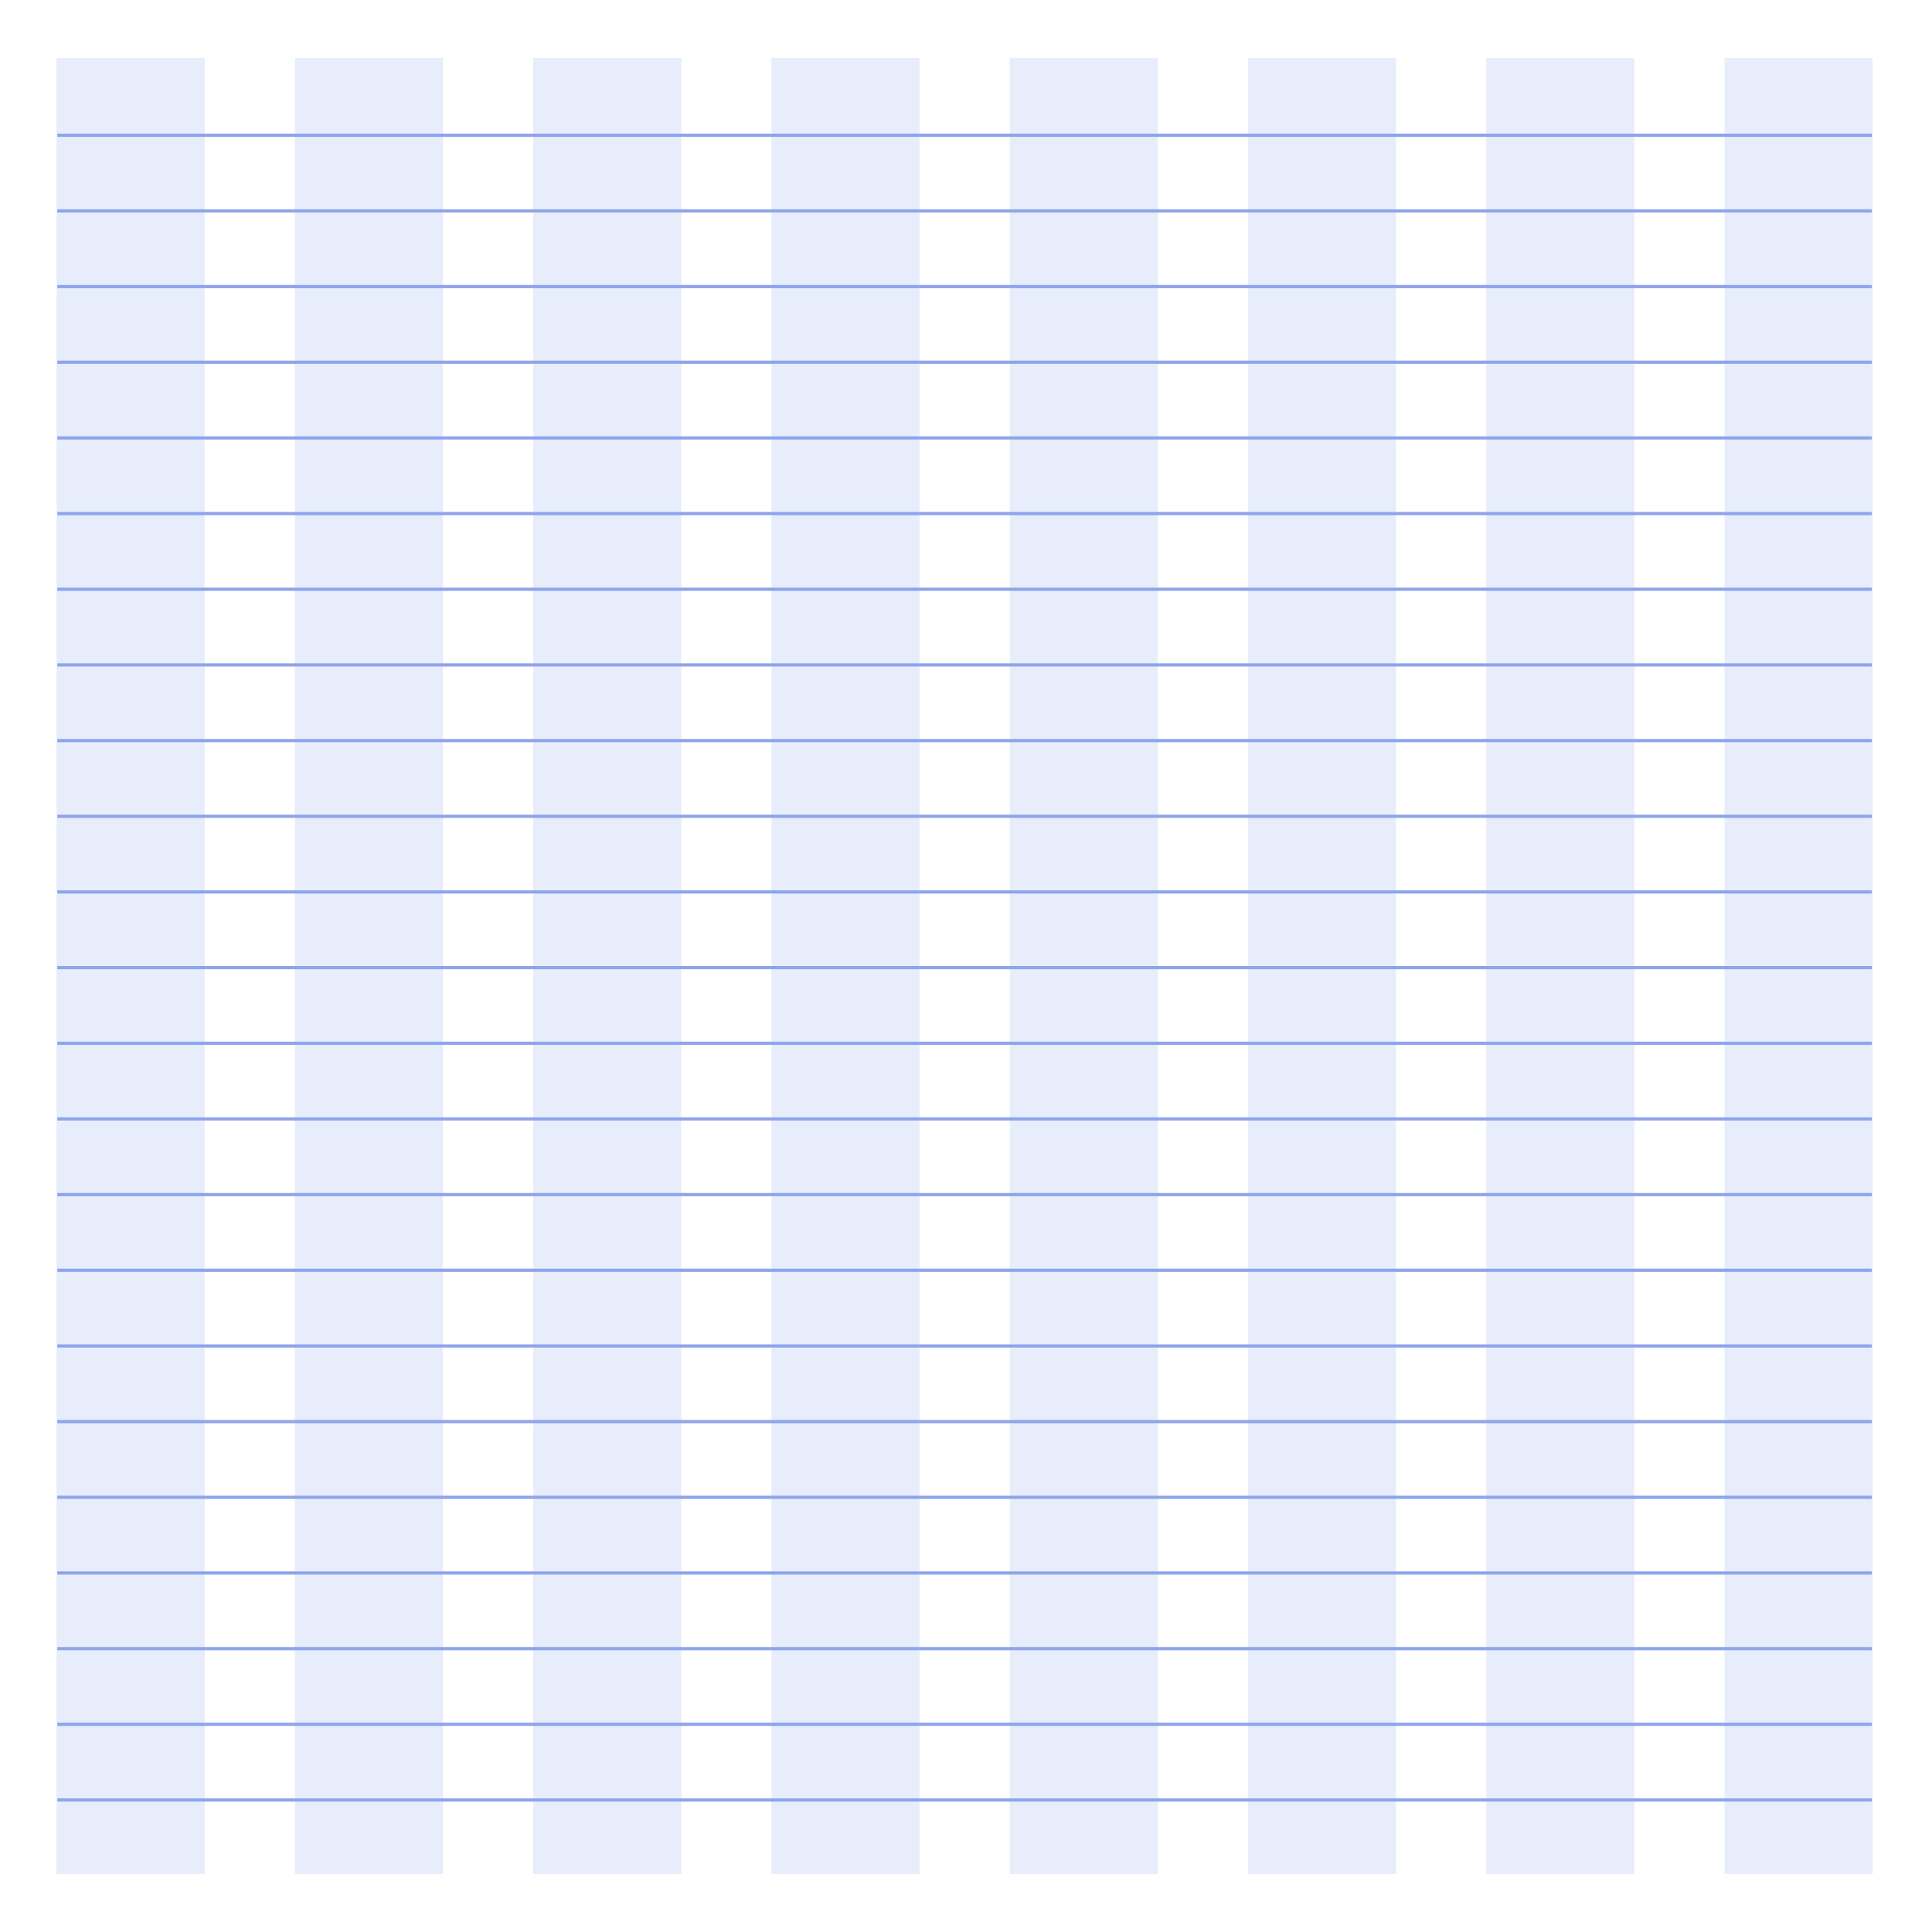 <svg width="600" height="600" viewBox="0 0 600 600" fill="none" xmlns="http://www.w3.org/2000/svg">
<rect width="600" height="600" fill="white"/>
<rect x="17.566" y="18" width="46" height="564" fill="#8EA5EB" fill-opacity="0.2"/>
<rect x="91.566" y="18" width="46" height="564" fill="#8EA5EB" fill-opacity="0.2"/>
<rect x="165.566" y="18" width="46" height="564" fill="#8EA5EB" fill-opacity="0.2"/>
<rect x="239.566" y="18" width="46" height="564" fill="#8EA5EB" fill-opacity="0.2"/>
<rect x="313.566" y="18" width="46" height="564" fill="#8EA5EB" fill-opacity="0.2"/>
<rect x="387.566" y="18" width="46" height="564" fill="#8EA5EB" fill-opacity="0.2"/>
<rect x="461.566" y="18" width="46" height="564" fill="#8EA5EB" fill-opacity="0.2"/>
<rect x="535.566" y="18" width="46" height="564" fill="#8EA5EB" fill-opacity="0.2"/>
<path d="M17.801 42H581.331" stroke="#8EA5EB"/>
<path d="M17.801 65.5H581.331" stroke="#8EA5EB"/>
<path d="M17.801 89H581.331" stroke="#8EA5EB"/>
<path d="M17.801 112.5H581.331" stroke="#8EA5EB"/>
<path d="M17.801 136H581.331" stroke="#8EA5EB"/>
<path d="M17.801 159.5H581.331" stroke="#8EA5EB"/>
<path d="M17.801 183H581.331" stroke="#8EA5EB"/>
<path d="M17.801 206.5H581.331" stroke="#8EA5EB"/>
<path d="M17.801 230H581.331" stroke="#8EA5EB"/>
<path d="M17.801 253.5H581.331" stroke="#8EA5EB"/>
<path d="M17.801 277H581.331" stroke="#8EA5EB"/>
<path d="M17.801 300.5H581.331" stroke="#8EA5EB"/>
<path d="M17.801 324H581.331" stroke="#8EA5EB"/>
<path d="M17.801 347.5H581.331" stroke="#8EA5EB"/>
<path d="M17.801 371H581.331" stroke="#8EA5EB"/>
<path d="M17.801 394.5H581.331" stroke="#8EA5EB"/>
<path d="M17.801 418H581.331" stroke="#8EA5EB"/>
<path d="M17.801 441.5H581.331" stroke="#8EA5EB"/>
<path d="M17.801 465H581.331" stroke="#8EA5EB"/>
<path d="M17.801 488.5H581.331" stroke="#8EA5EB"/>
<path d="M17.801 512H581.331" stroke="#8EA5EB"/>
<path d="M17.801 535.5H581.331" stroke="#8EA5EB"/>
<path d="M17.801 559H581.331" stroke="#8EA5EB"/>
</svg>
